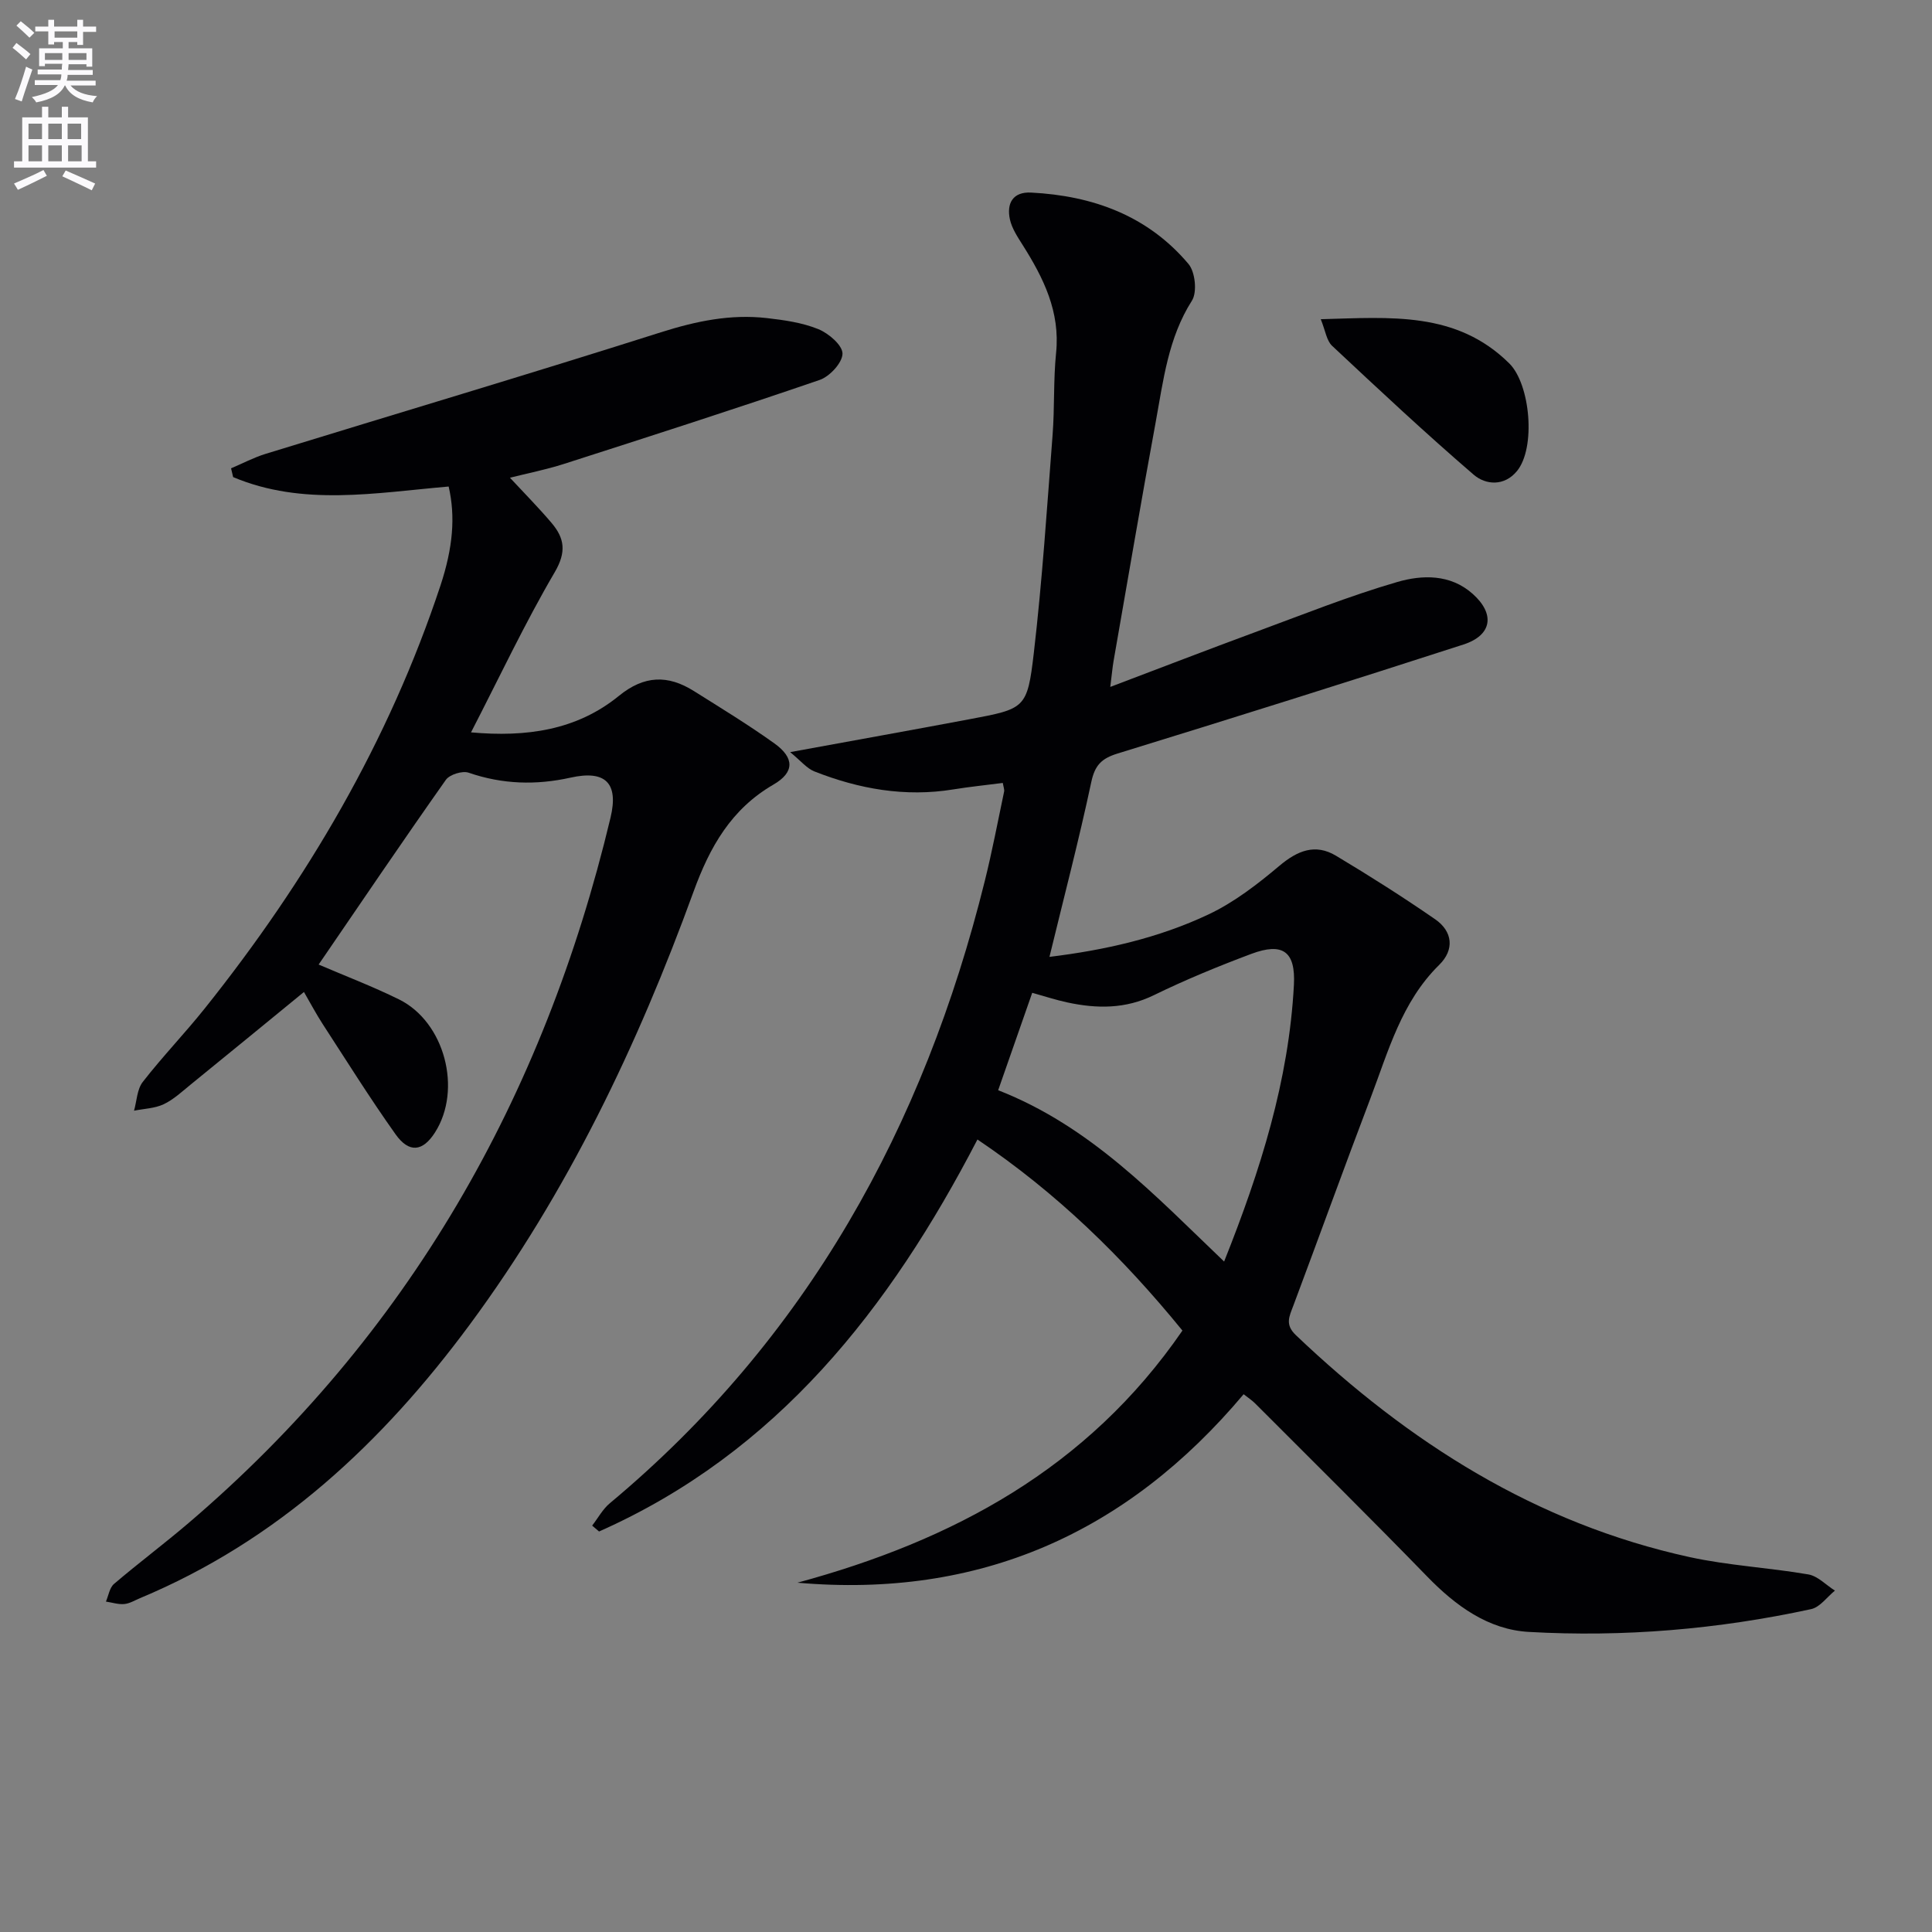 <svg enable-background="new 0 0 400 400" viewBox="0 0 400 400" xmlns="http://www.w3.org/2000/svg"><rect x="0" y="0" width="400" height="400" fill="#808080" stroke="none"/><path d="m2.6 9.9.8-1c.9.7 1.9 1.4 2.9 2.3l-.9 1.1c-1.1-1-2-1.8-2.8-2.4zm.5 10.6c.9-2.1 1.6-4.3 2.3-6.7.4.2.8.4 1.3.6-.7 2.1-1.5 4.3-2.2 6.6zm.3-15.2.9-.9c1 .8 2 1.6 2.8 2.4l-1 1c-.9-.9-1.8-1.7-2.7-2.5zm12.6-1.2h1.2v1.4h2.7v1.1h-2.7v2.7h-1.2v-.6h-1.8v1.3h4.9v3.8h-1.2v-.5h-3.7c0 .4-.1.9-.1 1.2h5.1v1h-5.2c0 .5-.1.9-.2 1.2h6v1h-5.2c1.1 1.3 2.9 2 5.5 2.2-.4.4-.7.8-.9 1.3-2.9-.5-4.8-1.6-5.7-3.5h-.1c-.8 1.7-2.7 2.9-5.9 3.5-.2-.4-.6-.8-.9-1.1 2.8-.6 4.6-1.4 5.4-2.5h-4.8v-1h5.3c.1-.3.2-.7.2-1.2h-4.9v-1h5c0-.4 0-.8.1-1.2h-3.6v.5h-1.2v-3.7h4.9v-1.3h-1.8v.5h-1.2v-2.7h-2.7v-1h2.7v-1.4h1.2v1.4h4.8zm-6.7 8.3h3.6c0-.4 0-.9 0-1.4h-3.6zm1.9-4.6h4.8v-1.3h-4.7v1.3zm6.7 3.2h-3.7v1.4h3.7z" fill="#fbfafc"/><path d="m8.7 22.1h1.3v2.2h2.8v-2.2h1.3v2.2h4.1v9.1h1.7v1.3h-17v-1.3h1.7v-9.1h4.1zm.3 13.1.7 1.2c-1.8.9-3.8 1.9-6 2.9-.2-.4-.5-.8-.8-1.3 2.3-1 4.4-1.9 6.1-2.8zm-3.1-6.4h2.8v-3.2h-2.8zm0 4.6h2.8v-3.3h-2.8zm4.1-4.6h2.8v-3.2h-2.8zm0 4.6h2.8v-3.3h-2.8zm3.6 1.9c2.1.9 4.1 1.8 6.1 2.7l-.7 1.4c-2.2-1.1-4.2-2-6.1-2.9zm3.2-9.7h-2.8v3.2h2.8zm-2.7 7.8h2.8v-3.3h-2.8z" fill="#fbfafc"/><g fill="#010104"><path d="m244.81 275.48c-12.42-15.24-26.05-28.53-42.44-39.56-18.18 35.05-41.5 64.81-78.34 81.16-.48-.41-.95-.81-1.43-1.22 1.21-1.56 2.19-3.41 3.67-4.64 40.76-34 65.01-77.94 77.63-128.86 1.52-6.11 2.69-12.31 3.99-18.47.09-.43-.13-.93-.27-1.79-3.47.45-6.88.79-10.25 1.34-9.97 1.62-19.52-.08-28.77-3.73-1.56-.62-2.76-2.15-5.01-3.99 13.37-2.45 25.23-4.57 37.07-6.8 11.57-2.18 12.03-2.17 13.38-13.73 1.75-15.01 2.73-30.11 3.89-45.18.43-5.63.15-11.32.72-16.93.88-8.54-2.61-15.54-6.94-22.39-1.05-1.66-2.21-3.41-2.62-5.27-.72-3.32.61-5.74 4.38-5.55 12.79.65 24.17 4.78 32.6 14.79 1.39 1.65 1.82 5.83.71 7.58-4.93 7.75-5.92 16.51-7.5 25.12-3.04 16.48-5.84 33-8.73 49.51-.22 1.28-.33 2.57-.68 5.35 10.54-3.99 20.19-7.72 29.9-11.3 9.79-3.61 19.5-7.51 29.5-10.42 5.15-1.5 10.99-1.68 15.62 2.44 4.68 4.16 4.06 8.57-1.9 10.5-23.82 7.71-47.71 15.21-71.64 22.58-3.3 1.02-4.67 2.42-5.41 5.89-2.55 11.96-5.65 23.81-8.66 36.2 11.47-1.4 22.61-3.91 32.95-8.8 5.29-2.5 10.13-6.24 14.64-10.04 3.76-3.17 7.44-4.67 11.73-2.1 6.97 4.17 13.84 8.53 20.53 13.15 3.66 2.53 4.02 6.32.85 9.44-7.83 7.69-10.55 17.93-14.25 27.65-5.43 14.27-10.61 28.64-15.97 42.94-.82 2.2-1.78 3.88.55 6.09 23.32 22.2 49.69 38.98 81.51 45.94 8.07 1.76 16.43 2.18 24.59 3.59 1.96.34 3.66 2.2 5.49 3.35-1.63 1.32-3.09 3.43-4.92 3.83-19.27 4.18-38.83 5.84-58.48 4.72-8.37-.48-15.11-5.39-20.99-11.44-11.73-12.07-23.7-23.9-35.59-35.81-.68-.69-1.51-1.23-2.44-1.96-24.22 28.82-54.74 42.32-92.38 39.02 32.16-8.72 60.07-23.63 79.71-52.2zm8.63-14.29c7.54-18.9 13.4-37.49 14.45-57.27.37-6.92-2.29-8.87-8.82-6.43-6.83 2.56-13.6 5.34-20.15 8.54-5.91 2.89-11.83 2.83-17.95 1.51-2.37-.51-4.69-1.27-7.26-1.99-2.44 6.97-4.76 13.6-7.05 20.17 19.12 7.48 32.34 21.67 46.78 35.47z"/><path d="m92.89 100.73c-15.19 1.31-30.2 4.12-44.62-1.95-.14-.61-.29-1.21-.43-1.82 2.39-1.01 4.7-2.24 7.17-3 27.27-8.39 54.62-16.52 81.81-25.16 7.28-2.31 14.44-3.81 21.98-2.94 3.6.41 7.32.94 10.64 2.29 2.13.87 5 3.33 4.99 5.07-.01 1.87-2.65 4.73-4.72 5.44-17.57 6.03-35.26 11.71-52.95 17.39-3.72 1.19-7.59 1.95-11.18 2.86 3.01 3.24 5.93 6.19 8.61 9.35s3.13 5.99.66 10.21c-6.19 10.56-11.41 21.68-17.33 33.16 11.39 1.02 21.83-.4 30.62-7.56 5.23-4.26 10.13-4.38 15.5-1.01 5.62 3.53 11.31 7 16.7 10.86 4.18 3 4.15 5.99-.19 8.51-8.77 5.08-13.19 12.91-16.56 22.18-11.58 31.84-26.1 62.25-46.33 89.63-18.09 24.48-39.75 44.73-68.29 56.65-1.07.45-2.14 1.11-3.25 1.21-1.24.11-2.52-.32-3.79-.51.54-1.24.75-2.87 1.68-3.66 5.06-4.32 10.4-8.31 15.46-12.63 45.49-38.86 73.52-88.18 87.33-146 1.72-7.18-1.05-9.91-8.27-8.3-7.14 1.59-14.11 1.39-21.1-1.02-1.29-.45-3.93.37-4.72 1.48-8.91 12.63-17.58 25.43-26.34 38.24 5.42 2.33 11.15 4.51 16.63 7.21 9.48 4.67 13.14 18.68 7.45 27.57-2.52 3.94-5.35 4.32-8.17.34-5.28-7.43-10.12-15.18-15.09-22.83-1.34-2.07-2.49-4.25-3.86-6.61-8.03 6.57-15.7 12.87-23.41 19.13-1.81 1.47-3.57 3.13-5.63 4.11-1.84.87-4.08.92-6.14 1.34.57-2.01.62-4.43 1.81-5.96 4.08-5.25 8.72-10.06 12.87-15.26 21.13-26.46 38.08-55.26 48.77-87.53 2.58-7.84 3.12-14.23 1.69-20.48z"/><path d="m273.45 66.09c14.47-.39 28.07-1.69 39.02 9.14 4.39 4.34 5.54 17.51 1.6 22.3-2.62 3.19-6.47 2.89-8.95.76-10.02-8.62-19.68-17.66-29.33-26.7-1.14-1.07-1.37-3.11-2.34-5.5z"/></g></svg>
